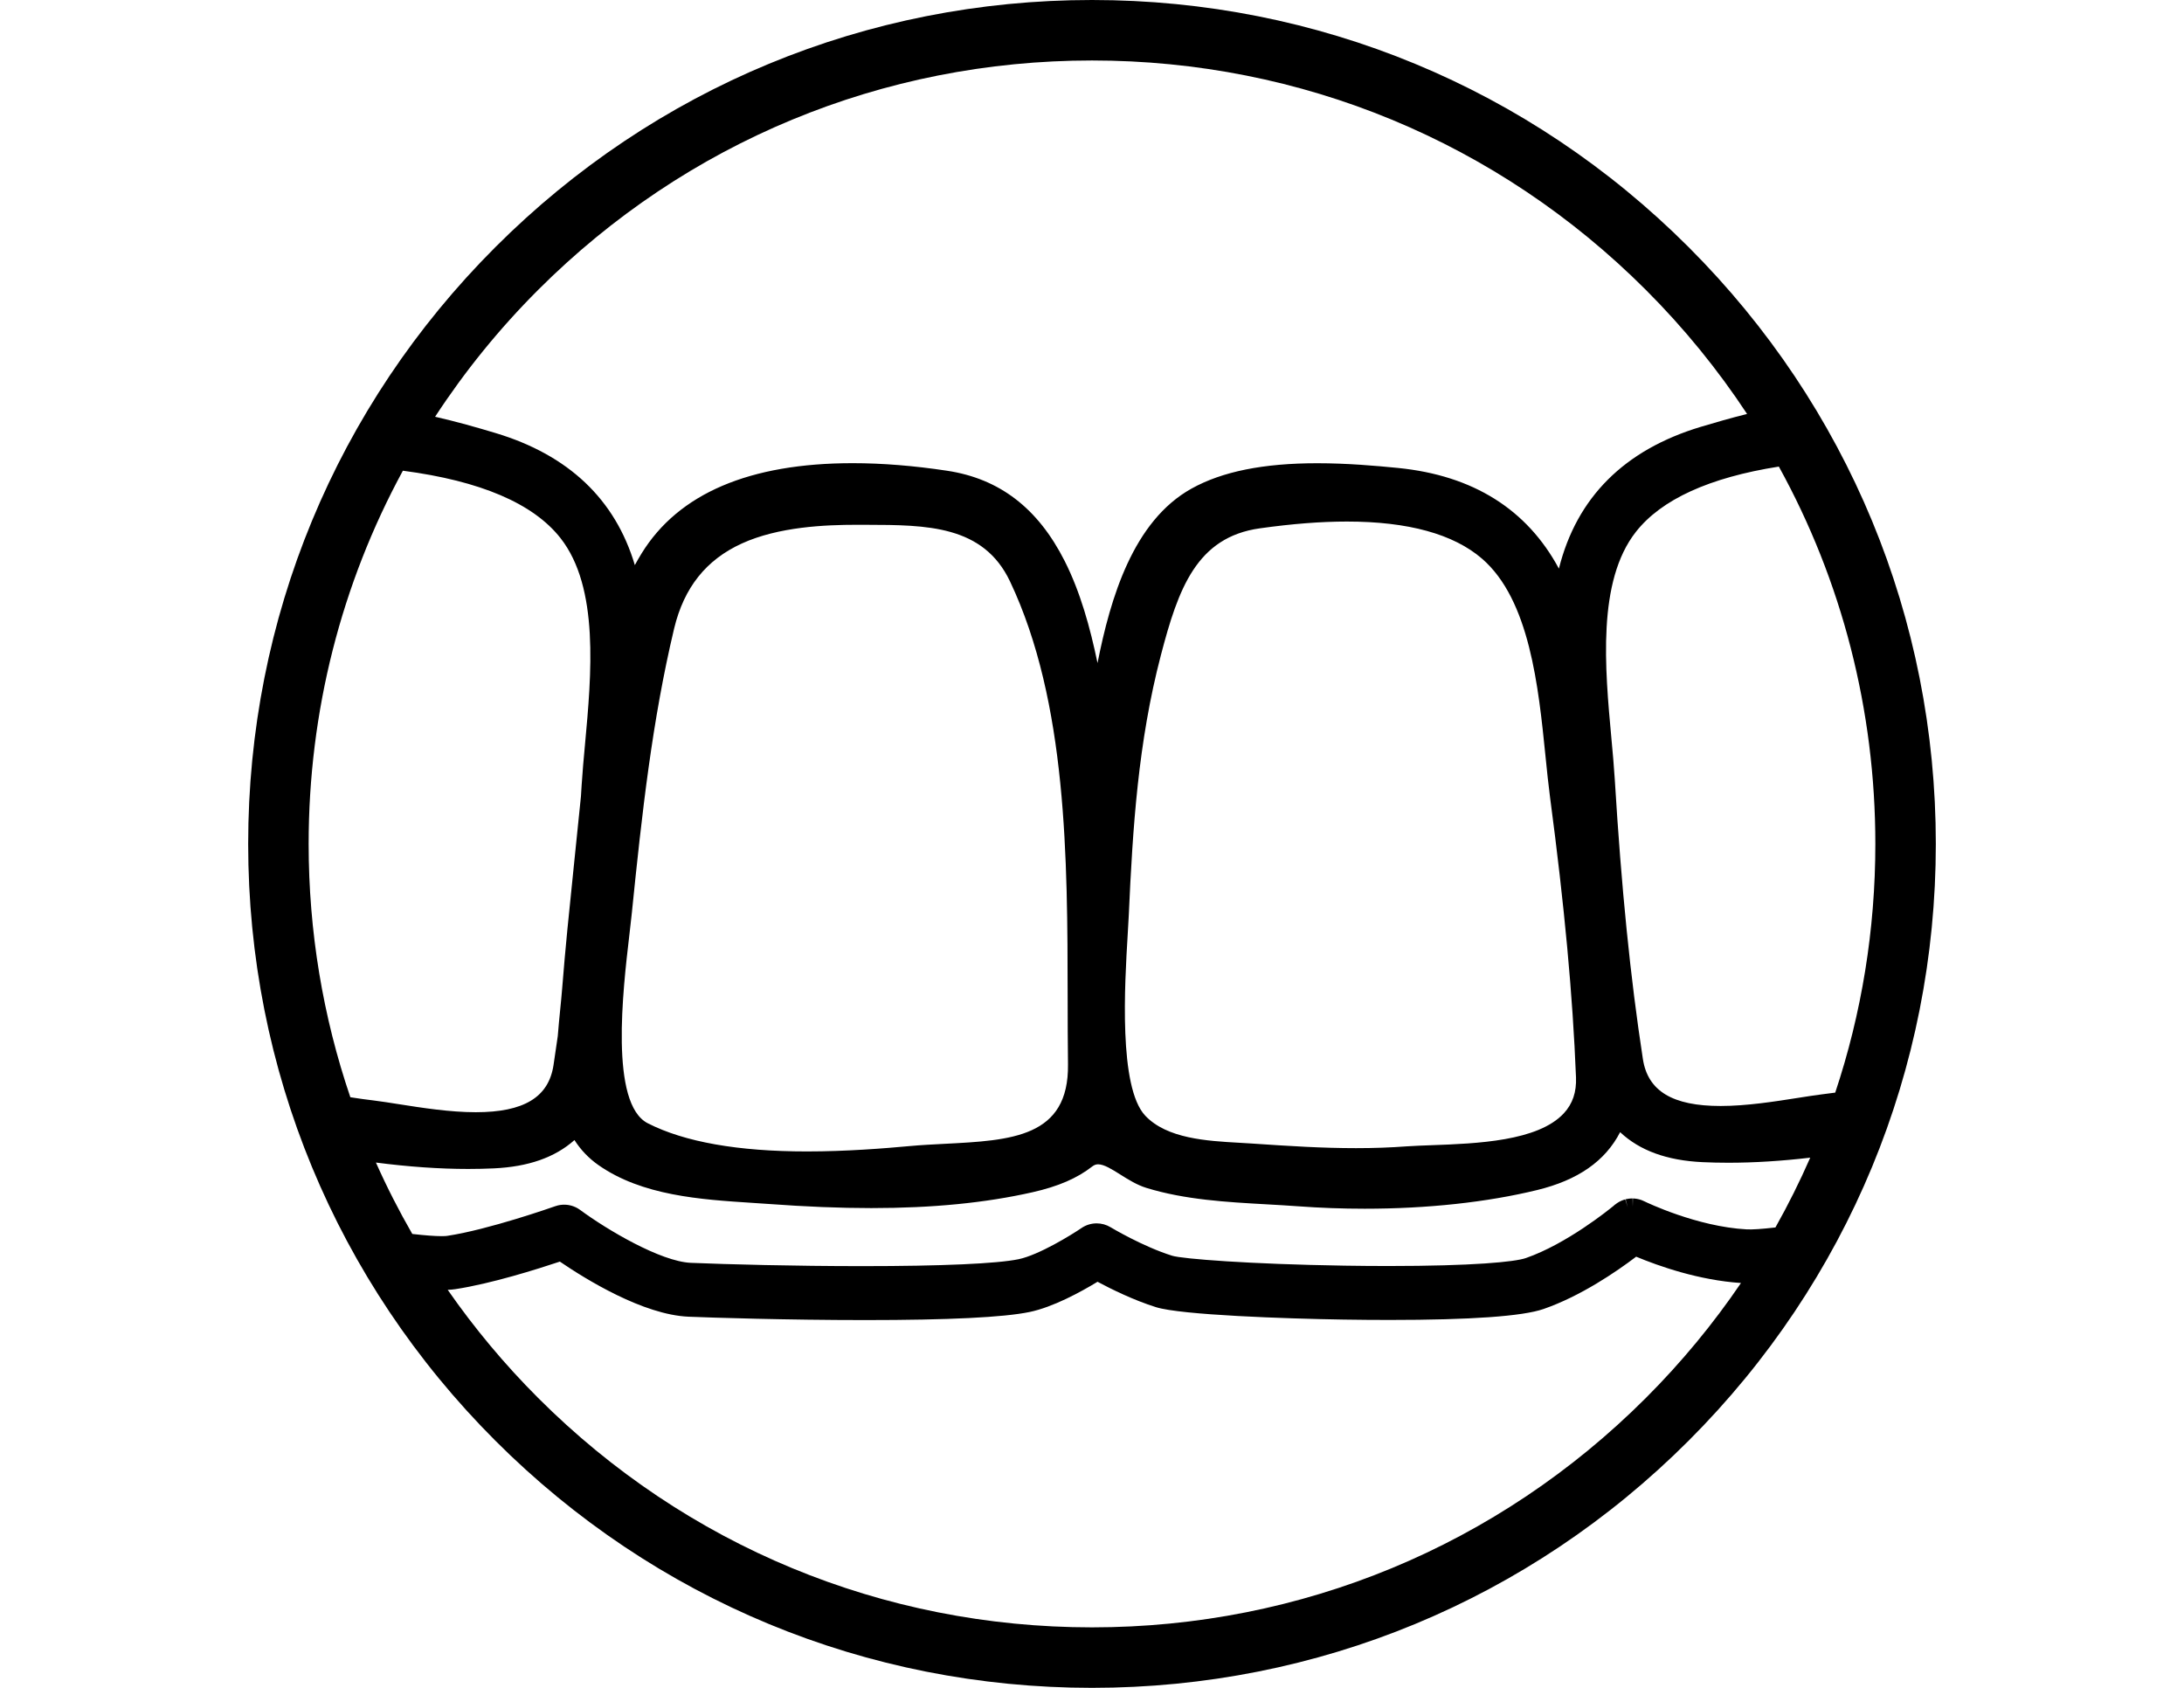 <?xml version="1.0" encoding="iso-8859-1"?>
<!-- Generator: Adobe Illustrator 16.0.0, SVG Export Plug-In . SVG Version: 6.00 Build 0)  -->
<!DOCTYPE svg PUBLIC "-//W3C//DTD SVG 1.1//EN" "http://www.w3.org/Graphics/SVG/1.1/DTD/svg11.dtd">
<svg version="1.1" id="Capa_1" xmlns="http://www.w3.org/2000/svg" xmlns:xlink="http://www.w3.org/1999/xlink" x="0px" y="0px"
	 width="792px" height="612px" viewBox="0 0 792 612" enable-background="new 0 0 792 612" xml:space="preserve">
<path d="M612.375,89.625C554.579,31.83,477.735,0,396,0S237.421,31.83,179.625,89.625C121.83,147.421,90,224.264,90,306
	c0,81.735,31.83,158.579,89.625,216.375C237.421,580.171,314.265,612,396,612s158.579-31.829,216.375-89.625
	C670.17,464.579,702,387.735,702,306C702,224.264,670.17,147.421,612.375,89.625z M665.521,396.176
	c-1.589,0.223-3.163,0.428-4.726,0.612c-2.644,0.33-5.694,0.811-8.924,1.318c-8.259,1.3-18.538,2.917-27.917,2.917
	c-17.438,0.001-26.394-5.411-28.184-17.032c-4.539-29.479-7.78-61.738-10.202-101.521c-0.278-4.584-0.738-9.577-1.225-14.862
	c-2.329-25.302-5.227-56.792,8.901-74.767c9.245-11.762,26.652-19.692,51.831-23.661c22.839,41.438,34.994,88.192,34.994,136.82
	C680.071,337.126,675.09,367.485,665.521,396.176z M643.841,445.063c-4.858,0.564-8.418,0.809-10.466,0.695
	c-18.017-0.98-36.312-9.798-37.029-10.147c-0.321-0.164-0.647-0.307-0.949-0.419c-0.104-0.04-0.209-0.075-0.394-0.136
	c-0.171-0.058-0.34-0.113-0.513-0.161c-0.151-0.041-0.304-0.075-0.456-0.107l-0.146-0.032c-0.101-0.022-0.2-0.044-0.331-0.066
	c-0.198-0.034-0.396-0.057-0.584-0.077c-0.129-0.017-0.257-0.031-0.34-0.035c-0.161-0.013-0.321-0.018-0.482-0.021l-0.06,2.999
	l-0.048-3.001l-0.231-0.004l-0.141,0.002c-0.136,0.004-0.272,0.013-0.47,0.026l-0.108,0.009c-0.121,0.009-0.241,0.019-0.416,0.039
	c-0.11,0.016-0.222,0.034-0.349,0.056c-0.186,0.03-0.37,0.062-0.563,0.105c-0.089,0.02-0.178,0.043-0.268,0.067l0.783,2.896
	l-0.911-2.861c-0.161,0.043-0.323,0.088-0.516,0.149c-0.09,0.029-0.178,0.062-0.272,0.099c-0.211,0.076-0.422,0.156-0.564,0.221
	c-0.124,0.052-0.244,0.111-0.334,0.158c-0.176,0.083-0.349,0.168-0.556,0.281c-0.132,0.074-0.261,0.154-0.39,0.237l-0.089,0.056
	c-0.104,0.063-0.207,0.129-0.309,0.199c-0.201,0.14-0.396,0.285-0.587,0.439l-0.312,0.202l-0.108,0.146
	c-1.962,1.617-17.214,13.951-32.009,19.09c-4.01,1.393-19.219,2.881-49.882,2.881c-5.108,0-10.466-0.043-15.924-0.13
	c-34.527-0.541-58.844-2.472-62.451-3.599c-10.707-3.347-22.202-10.254-22.316-10.322c-1.529-0.927-3.281-1.416-5.068-1.416
	c-1.975,0-3.881,0.589-5.511,1.703c-3.58,2.447-15.455,9.774-22.816,11.298c-7.814,1.616-27.938,2.507-56.663,2.507
	c-24.715,0-48.93-0.644-62.156-1.194c-10.946-0.457-30.431-12.003-40.139-19.171c-0.263-0.194-0.533-0.374-0.818-0.544
	c-0.126-0.075-0.254-0.143-0.383-0.209l-0.136-0.072c-0.091-0.05-0.184-0.099-0.299-0.154c-0.179-0.085-0.361-0.159-0.62-0.261
	c-0.093-0.039-0.188-0.077-0.259-0.103c-0.188-0.067-0.38-0.125-0.636-0.2c-0.102-0.031-0.204-0.06-0.29-0.081
	c-0.194-0.048-0.391-0.087-0.599-0.125c-0.114-0.023-0.229-0.045-0.316-0.058c-0.141-0.021-0.282-0.036-0.423-0.05l-0.133-0.014
	c-0.136-0.014-0.271-0.026-0.409-0.033c-0.102-0.006-0.203-0.008-0.305-0.008l-0.331-0.001c-0.109,0-0.218,0.002-0.306,0.006
	c-0.14,0.006-0.28,0.019-0.5,0.042c-0.145,0.013-0.29,0.026-0.474,0.051c-0.17,0.025-0.34,0.06-0.509,0.095l-0.122,0.025
	c-0.114,0.021-0.228,0.046-0.265,0.057c-0.333,0.079-0.66,0.179-0.991,0.297c-0.973,0.344-24.007,8.445-39.088,10.728
	c-0.317,0.048-0.927,0.105-2.033,0.105c-2.471,0-6.108-0.277-10.645-0.797c-4.845-8.413-9.252-17.049-13.189-25.891
	c11.668,1.518,23.004,2.324,33.435,2.324c3.172,0,6.313-0.071,9.335-0.213c12.527-0.586,22.136-3.952,29.227-10.263
	c2.273,3.56,5.163,6.584,8.625,9.021c15.854,11.155,37.09,12.533,55.826,13.748c1.913,0.124,3.8,0.246,5.644,0.377
	c13.867,1.021,26.147,1.517,37.544,1.517c22.256,0,41.396-1.882,58.515-5.754c9.274-2.097,16.138-5.06,21.599-9.325
	c0.703-0.55,1.367-0.795,2.152-0.795c2.147,0,5.014,1.804,8.048,3.714c2.82,1.774,6.016,3.785,9.478,4.848
	c13.991,4.292,29.012,5.134,43.537,5.947c3.816,0.214,7.762,0.435,11.562,0.716c7.903,0.583,15.995,0.878,24.05,0.878
	c22.748,0,44.376-2.344,62.548-6.778c14.779-3.605,24.664-10.49,30.067-20.979c7.148,6.699,16.98,10.267,29.893,10.871
	c3.022,0.141,6.163,0.213,9.335,0.213c9.432,0,19.384-0.627,29.715-1.842C652.68,428.386,648.476,436.832,643.841,445.063z
	 M228.202,339.258c0.347-2.959,0.66-5.623,0.889-7.883c3.743-36.955,7.476-70.22,15.285-103.101l0.102-0.432h0
	c3.571-14.809,11.598-24.876,24.538-30.777c13.327-6.078,30.23-6.78,41.786-6.78l3.415,0.009
	c21.797,0.053,42.385,0.103,52.07,20.558c20.752,43.832,20.822,100.567,20.882,150.623c0.011,8.497,0.021,16.522,0.124,24.451
	c0.347,26.511-20.547,27.579-44.74,28.815c-4.186,0.214-8.513,0.435-12.647,0.813c-9.126,0.838-22.919,1.952-37.275,1.952
	c-24.998,0-44.411-3.434-57.701-10.205C221.047,400.228,225.88,359.048,228.202,339.258z M408.944,338.867
	c0.165-2.727,0.309-5.115,0.396-7.054c1.416-31.627,3.372-62.637,11.65-94.288c6.295-24.072,12.934-42.741,35.863-45.954
	c11.815-1.656,22.154-2.461,31.607-2.461c22.148,0,38.617,4.522,48.95,13.44c17.308,14.939,20.49,46.402,23.047,71.683
	c0.534,5.281,1.039,10.268,1.643,14.82c5.239,39.514,8.231,71.797,9.416,101.596c0.213,5.329-1.231,9.59-4.415,13.025
	c-9.414,10.161-31.684,10.974-47.944,11.567c-3.268,0.119-6.354,0.231-9.033,0.415c-5.853,0.439-11.863,0.653-18.375,0.653
	c-12.213,0-23.911-0.729-37.937-1.684c-1.421-0.096-2.896-0.179-4.41-0.265c-11.689-0.659-26.238-1.479-34.101-9.833
	C405.608,394.229,407.861,356.837,408.944,338.867z M195.131,105.131C248.785,51.477,320.122,21.928,396,21.928
	s147.215,29.548,200.869,83.203c13.877,13.877,26.127,28.946,36.685,44.962c-5.927,1.484-11.584,3.108-16.765,4.666
	c-27.749,8.345-45.026,25.622-51.472,51.417c-11.585-21.521-31.154-33.784-58.303-36.496c-8.005-0.799-18.568-1.717-29.285-1.717
	c-19.582,0-34.508,3.007-45.63,9.193c-21.178,11.778-29.414,39.64-34.093,63.26c-2.694-12.951-6.231-25.764-11.926-37.023
	c-9.678-19.132-23.612-29.829-42.6-32.704c-12.046-1.823-23.57-2.748-34.252-2.748c-37.445,0-63.21,11.02-76.578,32.754
	c-0.832,1.352-1.644,2.755-2.433,4.205c-7.094-23.837-24.051-39.926-50.513-47.883c-6.776-2.038-14.2-4.15-21.919-5.911
	C168.492,134.713,180.961,119.3,195.131,105.131z M146.098,170.677c28.09,3.676,47.279,11.864,57.148,24.422
	c14.128,17.975,11.231,49.463,8.903,74.764c-0.486,5.287-0.946,10.281-1.225,14.864l-0.255,4.067
	c-0.952,9.502-1.797,17.667-2.56,25.038c-1.779,17.194-3.064,29.617-4.258,44.713c-0.191,2.415-0.443,4.94-0.709,7.614
	c-0.307,3.079-0.624,6.263-0.871,9.511c-0.549,3.913-1.057,7.373-1.551,10.578c-1.79,11.622-10.745,17.034-28.182,17.034
	c-9.378,0-19.656-1.617-27.915-2.917c-3.23-0.509-6.282-0.989-8.947-1.322c-2.819-0.333-5.687-0.731-8.624-1.194
	c-9.938-29.184-15.125-60.115-15.125-91.849C111.928,257.957,123.788,211.743,146.098,170.677z M596.869,506.869
	C543.215,560.522,471.878,590.071,396,590.071s-147.215-29.549-200.869-83.202c-12.194-12.194-23.128-25.311-32.769-39.178
	c1.022-0.047,1.941-0.127,2.75-0.25c12.976-1.964,29.919-7.317,37.916-9.992c9.386,6.406,30.208,19.291,46.696,19.979
	c8.157,0.34,35.568,1.22,64.069,1.22c30.128,0,50.155-0.981,59.524-2.919c8.584-1.776,18.639-7.286,24.69-10.971
	c4.925,2.639,13.093,6.681,21.229,9.222c9.102,2.845,47.011,4.159,67.976,4.488c5.7,0.089,11.291,0.135,16.618,0.135
	c29.521,0,48.333-1.334,55.911-3.966c13.498-4.688,26.362-13.489,33.595-18.973c8.242,3.435,22.757,8.539,38.008,9.545
	C621.295,479.996,609.788,493.949,596.869,506.869z"/>
</svg>
